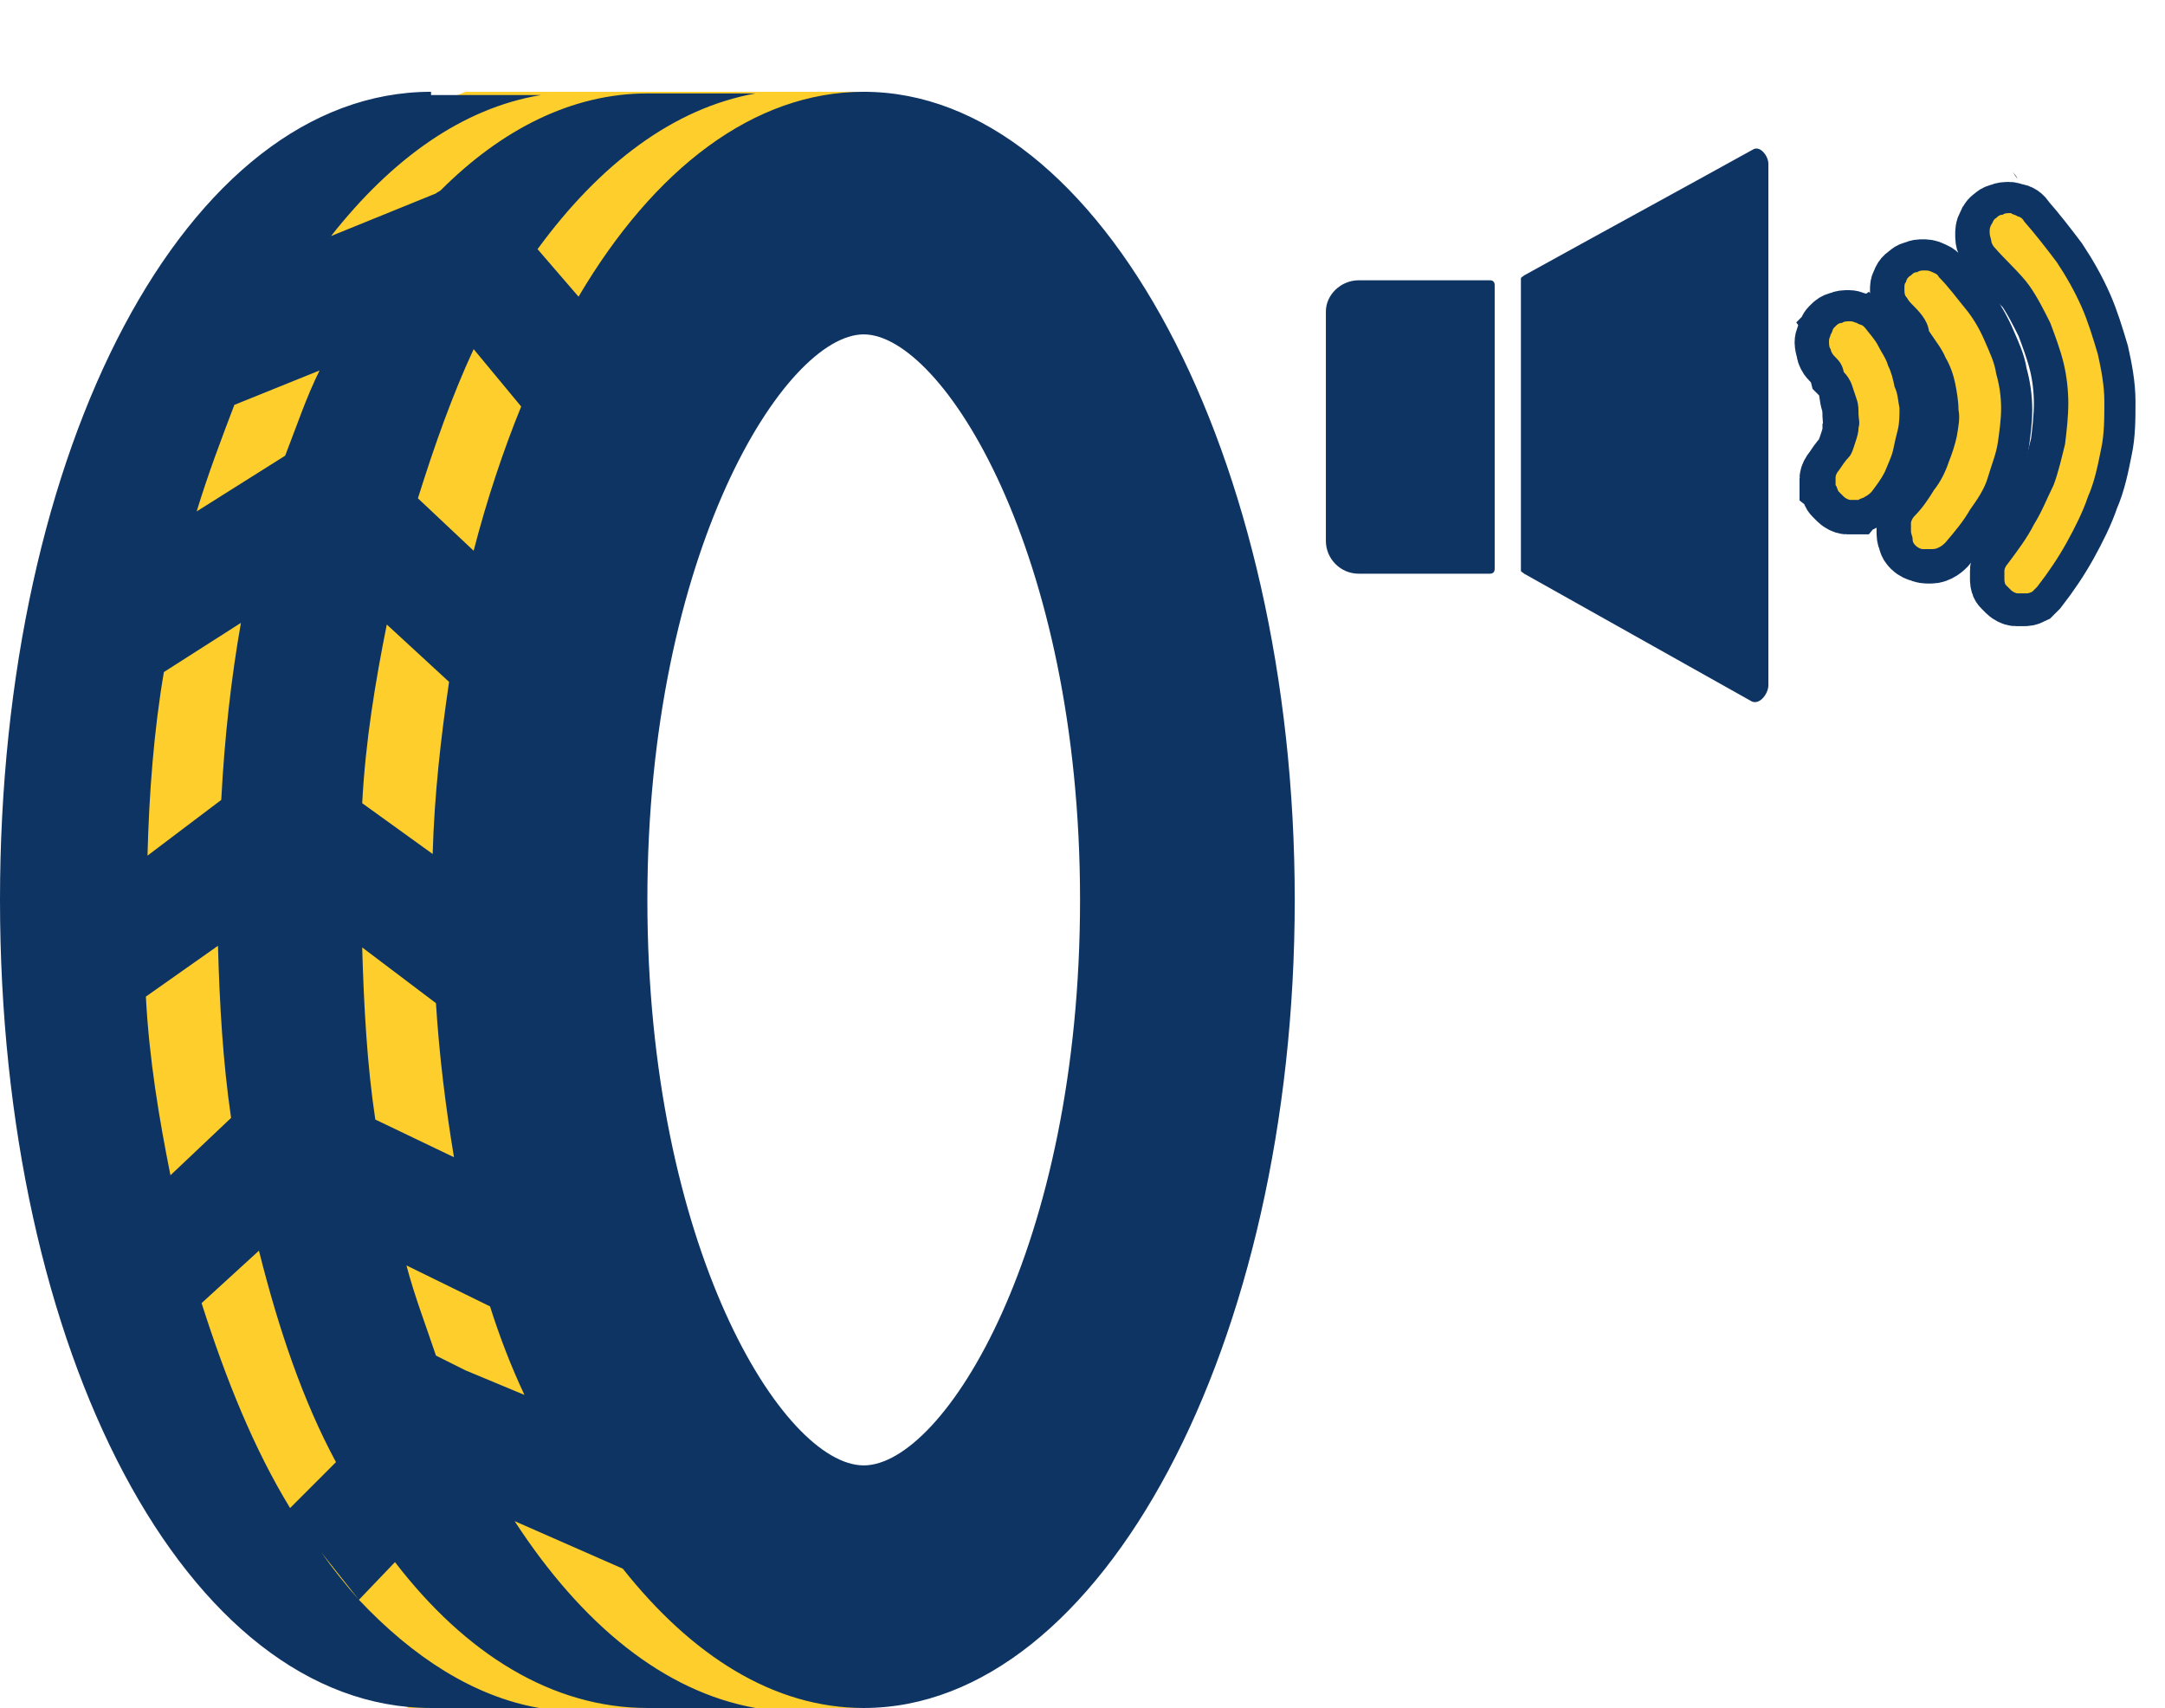 <?xml version="1.0" encoding="UTF-8"?>
<!-- Generator: Adobe Illustrator 24.3.0, SVG Export Plug-In . SVG Version: 6.00 Build 0)  -->
<svg xmlns="http://www.w3.org/2000/svg" xmlns:xlink="http://www.w3.org/1999/xlink" version="1.1" id="Layer_1" x="0px" y="0px" viewBox="0 0 132.1 104.2" style="enable-background:new 0 0 132.1 104.2;" xml:space="preserve">
<style type="text/css">
	.st0{fill-rule:evenodd;clip-rule:evenodd;fill:#FECE2C;}
	.st1{fill:#0E3463;}
	.st2{fill-rule:evenodd;clip-rule:evenodd;fill:#0E3463;}
	.st3{fill-rule:evenodd;clip-rule:evenodd;}
	.st4{fill:#0E3463;stroke:#0E3463;stroke-width:4;stroke-miterlimit:10;}
	.st5{fill:#FECE2C;}
</style>
<polygon class="st0" points="28.4,5.6 52.7,5.6 39.5,22.6 34.9,52.1 34.3,78.9 52.7,104.2 24.9,104.2 12.1,90.6 2.4,57.8 5.2,36.3   12.3,19.3 22.1,8.2 "></polygon>
<path class="st1" d="M26.3,5.6C11.4,5.6,0,27.3,0,54.9s11.4,49.3,26.3,49.3h4.4h2.2c-4-0.7-7.7-3.1-11-6.6c-0.8-0.9-1.6-1.9-2.3-2.9  l2.3,2.9l2.2-2.3c4.3,5.6,9.6,8.9,15.4,8.9h4.4h2.2c-5.6-1-10.6-5.1-14.7-11.4l6.6,2.9c4.2,5.3,9.2,8.5,14.7,8.5  C67.2,104.2,79,82,79,54.9S67.2,5.6,52.7,5.6c-6.7,0-12.8,4.7-17.4,12.5l-2.5-2.9c3.8-5.2,8.3-8.6,13.3-9.5h-2.2h-4.4  c-4.6,0-8.9,2.2-12.6,5.9c-0.1,0.1-0.2,0.1-0.3,0.2l-6.4,2.6c3.7-4.7,8-7.8,12.8-8.6h-2.2H26.3z M52.7,20.4  c4.8,0,13.2,13.3,13.2,34.5s-8.3,34.5-13.2,34.5S39.5,76.1,39.5,54.9S47.9,20.4,52.7,20.4z M28.9,21.3l2.9,3.5  c-1.1,2.7-2.1,5.7-2.9,8.8l-3.4-3.2C26.5,27.2,27.6,24.1,28.9,21.3z M19.5,22.6c-0.8,1.6-1.4,3.4-2.1,5.2l-5.4,3.4  c0.7-2.3,1.5-4.4,2.3-6.5L19.5,22.6z M14.7,38c-0.6,3.4-1,7-1.2,10.8l-4.5,3.4c0.1-3.9,0.4-7.7,1-11.2L14.7,38z M23.6,38.1l3.8,3.5  c-0.5,3.4-0.9,6.9-1,10.5L22.1,49C22.3,45.2,22.9,41.6,23.6,38.1z M13.3,57.7c0.1,3.6,0.3,7.1,0.8,10.5l-3.7,3.5  c-0.7-3.5-1.3-7.1-1.5-10.9L13.3,57.7z M22.1,57.8l4.5,3.4c0.2,3.2,0.6,6.4,1.1,9.4l-4.8-2.3C22.4,65,22.2,61.4,22.1,57.8z   M15.8,76.3c1.2,4.8,2.7,9.2,4.7,12.9L17.7,92c-2.2-3.6-3.9-7.8-5.4-12.5L15.8,76.3z M24.8,77.2l5.1,2.5c0.6,1.9,1.3,3.7,2.1,5.4  l-3.6-1.5l-1.8-0.9C26,80.9,25.3,79.1,24.8,77.2z"></path>
<path class="st2" d="M82.9,17.1h8c0.2,0,0.3,0.1,0.3,0.3v17.3c0,0.2-0.1,0.3-0.3,0.3h-8c-1.1,0-2-0.9-2-2v-14  C80.9,18,81.8,17.1,82.9,17.1L82.9,17.1z"></path>
<path class="st3" d="M123.1,10.9c-0.1-0.1-0.2-0.3-0.3-0.4l0,0C122.9,10.6,123,10.7,123.1,10.9L123.1,10.9z"></path>
<path class="st2" d="M93,16.8c4.7-2.6,9.3-5.1,14-7.7c0.4-0.2,0.9,0.4,0.9,0.9v31.8c0,0.5-0.5,1.2-1,1L93,35  c-0.1-0.1-0.2-0.1-0.2-0.2V17C92.8,16.9,92.9,16.9,93,16.8L93,16.8z"></path>
<g>
	<path class="st4" d="M121.6,15.2c-0.1-0.1-0.2-0.3-0.2-0.4c-0.1-0.1-0.1-0.3-0.1-0.5c0-0.2,0-0.3,0.1-0.5c0.1-0.1,0.1-0.3,0.3-0.4   l0,0c0.1-0.1,0.2-0.2,0.4-0.2l0,0c0.1-0.1,0.3-0.1,0.5-0.1c0.1,0,0.3,0.1,0.4,0.1c0.1,0,0.3,0.1,0.4,0.3l0,0c0.7,0.8,1.4,1.7,2,2.5   c0.6,0.9,1.1,1.8,1.5,2.7c0.4,0.9,0.7,1.9,1,2.9c0.2,0.9,0.4,1.9,0.4,2.9c0,1,0,2-0.2,2.9c-0.2,1-0.4,2-0.8,2.9   c-0.3,0.9-0.8,1.9-1.3,2.8c-0.5,0.9-1.1,1.8-1.8,2.7l0,0l0,0c-0.1,0.1-0.2,0.2-0.3,0.3c-0.2,0.1-0.3,0.1-0.4,0.1   c-0.1,0-0.3,0-0.5,0c-0.1,0-0.3-0.1-0.4-0.2l0,0l0,0c-0.1-0.1-0.2-0.2-0.3-0.3c-0.1-0.1-0.1-0.3-0.1-0.4c0-0.2,0-0.3,0-0.5   c0-0.1,0.1-0.3,0.2-0.4c0.6-0.8,1.2-1.6,1.6-2.4c0.5-0.8,0.8-1.6,1.2-2.4c0.3-0.8,0.5-1.7,0.7-2.5c0.1-0.8,0.2-1.7,0.2-2.5   c0-0.8-0.1-1.7-0.3-2.5s-0.5-1.6-0.8-2.4l0,0c-0.4-0.8-0.8-1.6-1.3-2.3C122.8,16.6,122.2,15.9,121.6,15.2L121.6,15.2z"></path>
	<path class="st4" d="M111.8,21.8c-0.1-0.1-0.2-0.3-0.2-0.4s-0.1-0.3-0.1-0.5c0-0.2,0.1-0.3,0.1-0.4c0.1-0.1,0.1-0.3,0.2-0.4   c0,0,0,0,0.1-0.1c0.1-0.1,0.2-0.2,0.4-0.2c0.1-0.1,0.3-0.1,0.5-0.1c0.2,0,0.3,0.1,0.4,0.1c0.1,0.1,0.3,0.1,0.4,0.2l0.1,0.1   c0.3,0.4,0.6,0.7,0.8,1.1s0.5,0.8,0.6,1.2l0,0c0.2,0.4,0.3,0.8,0.4,1.3s0.2,0.9,0.2,1.3c0,0.4,0,0.9-0.1,1.3   c-0.1,0.4-0.2,0.8-0.3,1.3c-0.1,0.4-0.3,0.8-0.5,1.3c-0.2,0.4-0.5,0.8-0.8,1.2c-0.1,0.1-0.2,0.2-0.4,0.3l0,0   c-0.1,0.1-0.3,0.1-0.4,0.2l0,0c-0.2,0-0.3,0-0.5,0c-0.1,0-0.3-0.1-0.4-0.2l0,0c-0.1-0.1-0.2-0.2-0.3-0.3c-0.1-0.1-0.1-0.3-0.2-0.4   l0,0c0-0.2,0-0.3,0-0.5c0-0.1,0.1-0.3,0.2-0.4l0,0c0.2-0.3,0.4-0.6,0.6-0.8c0.2-0.3,0.3-0.6,0.4-0.9c0.1-0.3,0.2-0.6,0.2-0.9   c0.1-0.3,0-0.6,0-0.8s0-0.6-0.1-0.9c-0.1-0.3-0.1-0.7-0.2-1l0,0c-0.1-0.3-0.3-0.6-0.5-0.8C112.3,22.3,112.1,22.1,111.8,21.8   L111.8,21.8z"></path>
	<path class="st4" d="M116.5,18.6L116.5,18.6L116.5,18.6c-0.2-0.2-0.2-0.3-0.3-0.4c-0.1-0.1-0.1-0.3-0.1-0.5l0,0   c0-0.2,0-0.3,0.1-0.4c0-0.1,0.1-0.3,0.3-0.4l0,0l0,0c0.1-0.1,0.2-0.2,0.4-0.2c0.1-0.1,0.3-0.1,0.4-0.1c0.2,0,0.3,0,0.5,0.1   c0.2,0.1,0.3,0.1,0.4,0.3c0.6,0.6,1.1,1.3,1.6,1.9c0.5,0.6,0.9,1.3,1.2,2s0.6,1.3,0.7,2c0.2,0.7,0.3,1.4,0.3,2.1   c0,0.7-0.1,1.4-0.2,2.1s-0.4,1.4-0.6,2.1s-0.6,1.3-1.1,2c-0.4,0.7-0.9,1.3-1.5,2l0,0c-0.1,0.1-0.2,0.2-0.4,0.3   c-0.2,0.1-0.3,0.1-0.5,0.1c-0.2,0-0.3,0-0.5-0.1c-0.1,0-0.3-0.1-0.4-0.2l0,0c-0.1-0.1-0.2-0.2-0.2-0.4c-0.1-0.1-0.1-0.3-0.1-0.5   c0-0.2,0-0.3,0-0.5c0-0.1,0.1-0.3,0.2-0.4c0.5-0.5,0.9-1.1,1.2-1.6c0.4-0.5,0.7-1.1,0.9-1.7c0.2-0.5,0.4-1.1,0.5-1.6   c0.1-0.6,0.2-1.1,0.1-1.6c0-0.5-0.1-1.1-0.2-1.6c-0.1-0.5-0.3-1.1-0.6-1.6l0,0c-0.2-0.5-0.6-1-1-1.6   C117.5,19.6,117,19.1,116.5,18.6L116.5,18.6L116.5,18.6z"></path>
</g>
<path class="st5" d="M121.7,15.1c-0.1-0.1-0.2-0.3-0.2-0.4s-0.1-0.3-0.1-0.5c0-0.2,0-0.3,0.1-0.5c0.1-0.1,0.1-0.3,0.3-0.4l0,0  c0.1-0.1,0.2-0.2,0.4-0.2l0,0c0.1-0.1,0.3-0.1,0.5-0.1c0.1,0.1,0.3,0.1,0.4,0.2c0.1,0,0.3,0.1,0.4,0.3l0,0c0.7,0.8,1.4,1.7,2,2.5  c0.6,0.9,1.1,1.8,1.5,2.7c0.4,0.9,0.7,1.9,1,2.9c0.2,0.9,0.4,1.9,0.4,2.9c0,1,0,2-0.2,2.9c-0.2,1-0.4,2-0.8,2.9  c-0.3,0.9-0.8,1.9-1.3,2.8c-0.5,0.9-1.1,1.8-1.8,2.7l0,0l0,0c-0.1,0.1-0.2,0.2-0.3,0.3c-0.2,0.1-0.3,0.1-0.4,0.1c-0.1,0-0.3,0-0.5,0  c-0.1,0-0.3-0.1-0.4-0.2l0,0l0,0c-0.1-0.1-0.2-0.2-0.3-0.3c-0.1-0.1-0.1-0.3-0.1-0.4c0-0.2,0-0.3,0-0.5c0-0.1,0.1-0.3,0.2-0.4  c0.6-0.8,1.2-1.6,1.6-2.4c0.5-0.8,0.8-1.6,1.2-2.4c0.3-0.8,0.5-1.7,0.7-2.5c0.1-0.8,0.2-1.7,0.2-2.5c0-0.8-0.1-1.7-0.3-2.5  c-0.2-0.8-0.5-1.6-0.8-2.4l0,0c-0.4-0.8-0.8-1.6-1.3-2.3S122.3,15.8,121.7,15.1L121.7,15.1z"></path>
<path class="st5" d="M111.9,21.7c-0.1-0.1-0.2-0.3-0.2-0.4c-0.1-0.1-0.1-0.3-0.1-0.5c0-0.2,0.1-0.3,0.1-0.4c0.1-0.1,0.1-0.3,0.2-0.4  c0,0,0,0,0.1-0.1c0.1-0.1,0.2-0.2,0.4-0.2c0.1-0.1,0.3-0.1,0.5-0.1c0.2,0,0.3,0.1,0.4,0.1c0.1,0.1,0.3,0.1,0.4,0.2l0.1,0.1  c0.3,0.4,0.6,0.7,0.8,1.1s0.5,0.8,0.6,1.2l0,0c0.2,0.4,0.3,0.8,0.4,1.3c0.2,0.4,0.2,0.8,0.3,1.3c0,0.4,0,0.9-0.1,1.3  s-0.2,0.8-0.3,1.3c-0.1,0.4-0.3,0.8-0.5,1.3c-0.2,0.4-0.5,0.8-0.8,1.2c-0.1,0.1-0.2,0.2-0.4,0.3l0,0c-0.1,0.1-0.3,0.1-0.4,0.2l0,0  c-0.2,0-0.3,0-0.5,0c-0.1,0-0.3-0.1-0.4-0.2l0,0c-0.1-0.1-0.2-0.2-0.3-0.3c-0.1-0.1-0.1-0.3-0.2-0.4l0,0c0-0.2,0-0.3,0-0.5  c0-0.1,0.1-0.3,0.2-0.4l0,0c0.2-0.3,0.4-0.6,0.6-0.8s0.3-0.6,0.4-0.9c0.1-0.3,0.2-0.6,0.2-0.9c0.1-0.3,0-0.6,0-0.8  c0-0.3,0-0.6-0.1-0.9c-0.1-0.3-0.2-0.6-0.3-0.9l0,0c-0.1-0.3-0.3-0.6-0.5-0.8C112.4,22.2,112.2,22,111.9,21.7L111.9,21.7z"></path>
<path class="st5" d="M116.6,18.5L116.6,18.5L116.6,18.5c-0.2-0.2-0.2-0.3-0.3-0.4c-0.1-0.1-0.1-0.3-0.1-0.5l0,0c0-0.2,0-0.3,0.1-0.4  c0-0.1,0.1-0.3,0.3-0.4l0,0l0,0c0.1-0.1,0.2-0.2,0.4-0.2c0.1-0.1,0.3-0.1,0.4-0.1c0.2,0,0.3,0,0.5,0.1c0.2,0.1,0.3,0.1,0.4,0.3  c0.6,0.6,1.1,1.3,1.6,1.9s0.9,1.3,1.2,2s0.6,1.3,0.7,2c0.2,0.7,0.3,1.4,0.3,2.1c0,0.7-0.1,1.4-0.2,2.1s-0.4,1.4-0.6,2.1  s-0.6,1.3-1.1,2c-0.4,0.7-0.9,1.3-1.5,2l0,0c-0.1,0.1-0.2,0.2-0.4,0.3c-0.2,0.1-0.3,0.1-0.5,0.1c-0.2,0-0.3,0-0.5,0  c-0.1,0-0.3-0.1-0.4-0.2l0,0c-0.1-0.1-0.2-0.2-0.2-0.4s-0.1-0.3-0.1-0.5c0-0.2,0-0.3,0-0.5c0-0.1,0.1-0.3,0.2-0.4  c0.5-0.5,0.9-1.1,1.2-1.6c0.4-0.5,0.7-1.1,0.9-1.7c0.2-0.5,0.4-1.1,0.5-1.6c0.1-0.6,0.2-1.1,0.1-1.6c0-0.5-0.1-1.1-0.2-1.6  c-0.1-0.5-0.3-1.1-0.6-1.6l0,0c-0.2-0.5-0.6-1-1-1.6C117.6,19.5,117.1,19,116.6,18.5L116.6,18.5L116.6,18.5z"></path>
</svg>
